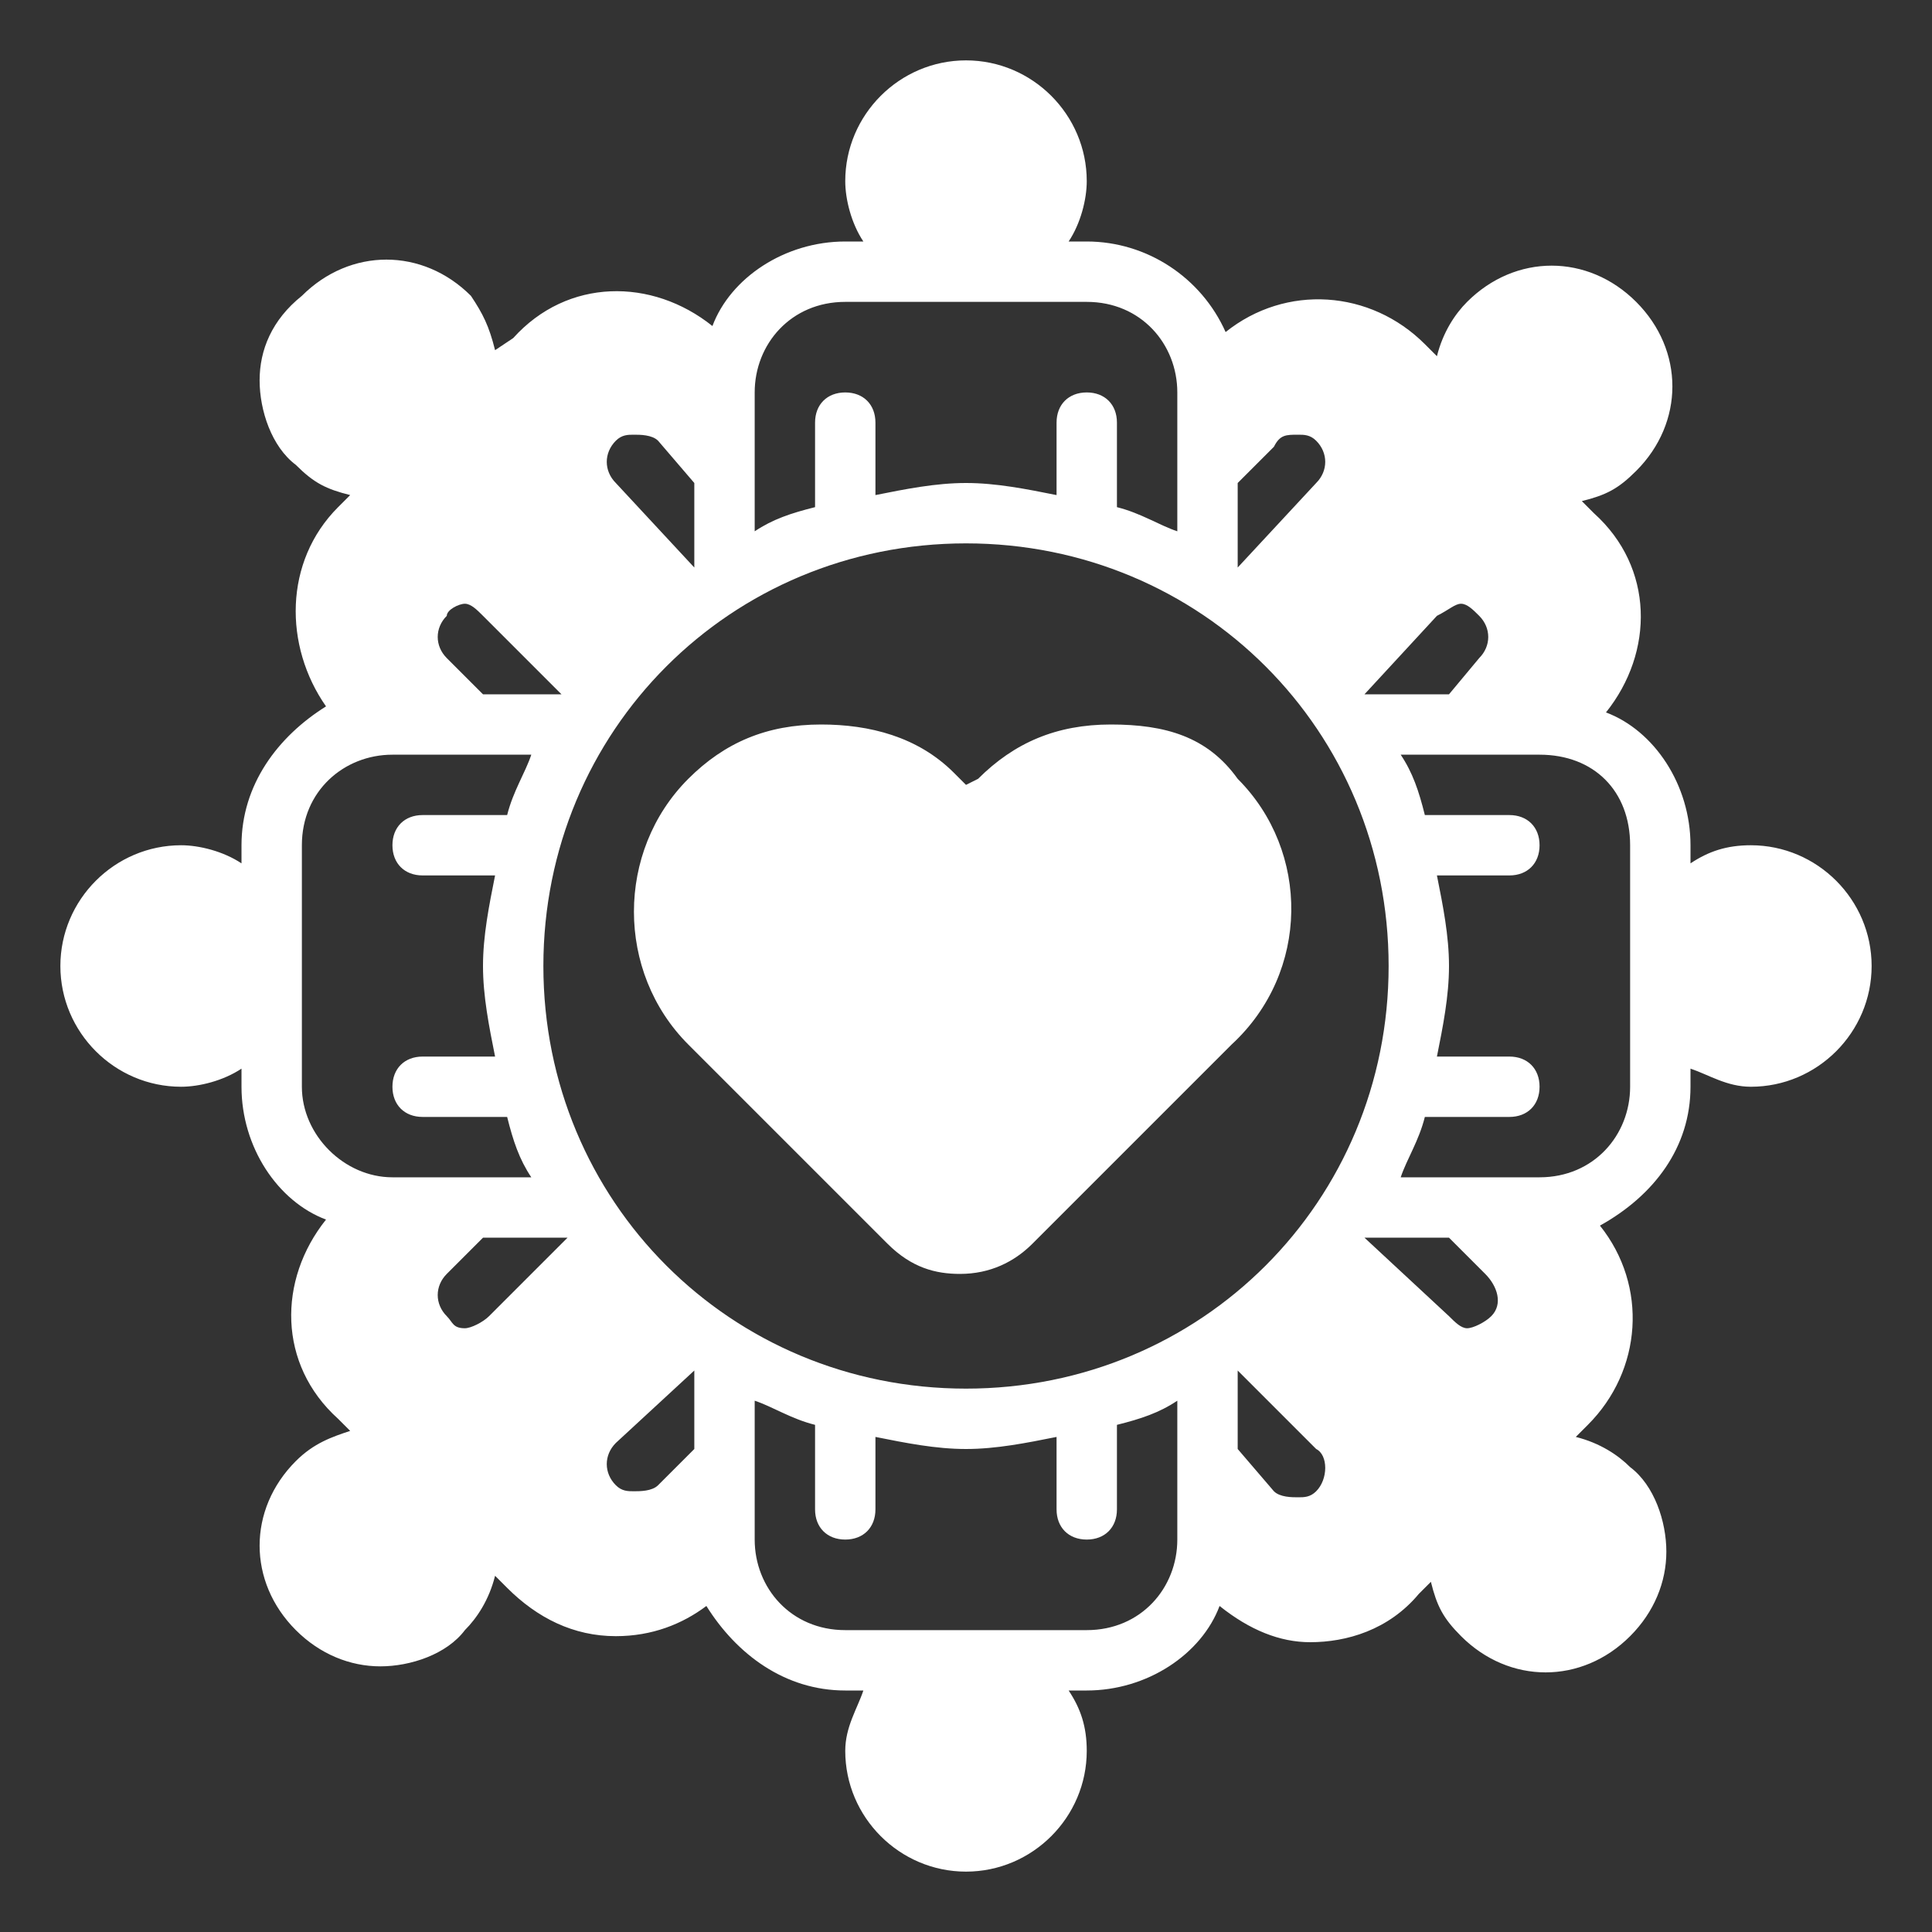 <svg xmlns="http://www.w3.org/2000/svg" xmlns:xlink="http://www.w3.org/1999/xlink" id="Layer_1" x="0px" y="0px" viewBox="0 0 128 128" style="enable-background:new 0 0 128 128;" xml:space="preserve"><rect x="0" y="0" width="128" height="128" fill="#333333" stroke="none"/><style type="text/css">	.st0{fill:#FFFFFF;}</style><g>	<g transform="scale(4,4)">		<path class="st0" d="M16,1c-1.1,0-2,0.9-2,2c0,0.3,0.1,0.7,0.3,1H14c-1,0-1.9,0.6-2.2,1.4c-1-0.8-2.4-0.8-3.3,0.2L8.2,5.8   C8.1,5.4,8,5.2,7.8,4.9c-0.8-0.8-2-0.8-2.8,0C4.5,5.3,4.3,5.8,4.3,6.3s0.2,1.1,0.6,1.4C5.2,8,5.4,8.1,5.8,8.2L5.6,8.4   c-0.9,0.9-0.9,2.3-0.2,3.3C4.6,12.2,4,13,4,14v0.3C3.7,14.1,3.3,14,3,14c-1.1,0-2,0.9-2,2s0.9,2,2,2c0.3,0,0.7-0.1,1-0.3V18   c0,1,0.6,1.9,1.4,2.2c-0.8,1-0.8,2.4,0.2,3.3l0.2,0.2c-0.3,0.1-0.6,0.2-0.9,0.5c-0.4,0.4-0.6,0.9-0.6,1.4s0.2,1,0.6,1.4   c0.4,0.4,0.9,0.6,1.4,0.6s1.1-0.2,1.4-0.6c0.2-0.2,0.4-0.5,0.5-0.9l0.2,0.2c0.5,0.5,1.1,0.8,1.8,0.8c0.6,0,1.1-0.2,1.5-0.5   C12.2,27.4,13,28,14,28h0.3c-0.1,0.3-0.3,0.6-0.3,1c0,1.1,0.9,2,2,2s2-0.9,2-2c0-0.4-0.1-0.7-0.3-1H18c1,0,1.9-0.6,2.2-1.4   c0.5,0.4,1,0.6,1.5,0.6c0.6,0,1.3-0.2,1.8-0.8l0.2-0.2c0.1,0.4,0.2,0.6,0.5,0.9c0.4,0.4,0.9,0.6,1.4,0.6s1-0.2,1.4-0.6   c0.4-0.4,0.6-0.9,0.6-1.4s-0.2-1.1-0.6-1.4c-0.2-0.2-0.5-0.4-0.9-0.5l0.2-0.2c0.9-0.9,1-2.3,0.2-3.3C27.4,19.8,28,19,28,18v-0.3   c0.3,0.1,0.6,0.3,1,0.3c1.1,0,2-0.9,2-2s-0.9-2-2-2c-0.4,0-0.7,0.1-1,0.3V14c0-1-0.6-1.9-1.4-2.2c0.8-1,0.8-2.4-0.2-3.3l-0.2-0.2   c0.4-0.1,0.6-0.2,0.9-0.5c0.4-0.4,0.6-0.9,0.6-1.4s-0.2-1-0.6-1.4c-0.8-0.8-2-0.8-2.8,0c-0.2,0.2-0.4,0.5-0.5,0.9l-0.2-0.2   c-0.9-0.9-2.3-1-3.3-0.2C19.9,4.6,19,4,18,4h-0.3C17.9,3.7,18,3.3,18,3C18,1.9,17.1,1,16,1z M14,5h4c0.9,0,1.5,0.7,1.5,1.5v2.3   c-0.3-0.1-0.6-0.3-1-0.4V7c0-0.3-0.2-0.5-0.5-0.5S17.5,6.7,17.5,7v1.2C17,8.1,16.5,8,16,8s-1,0.1-1.5,0.2V7c0-0.3-0.2-0.5-0.5-0.5   S13.5,6.7,13.5,7v1.4c-0.4,0.1-0.7,0.2-1,0.4V6.5C12.5,5.7,13.1,5,14,5z M10.5,7.2c0.1,0,0.3,0,0.4,0.1L11.5,8v1.4L10.2,8   c-0.2-0.2-0.2-0.5,0-0.7C10.3,7.2,10.4,7.2,10.5,7.2z M21.5,7.2c0.1,0,0.2,0,0.3,0.1C22,7.5,22,7.8,21.8,8l-1.3,1.4V8l0.6-0.6   C21.2,7.2,21.3,7.2,21.5,7.2z M16,9c3.9,0,7,3.1,7,7s-3.1,7-7,7s-7-3.1-7-7S12.1,9,16,9z M7.7,10c0.1,0,0.2,0.1,0.3,0.2l1.3,1.3H8   l-0.6-0.6c-0.2-0.2-0.2-0.5,0-0.7C7.4,10.1,7.6,10,7.7,10z M24.2,10c0.1,0,0.2,0.1,0.3,0.2c0.2,0.2,0.2,0.5,0,0.7L24,11.5h-1.4   l1.2-1.3C24,10.1,24.1,10,24.2,10z M13.6,12c-0.9,0-1.6,0.3-2.2,0.9c-1.2,1.2-1.2,3.2,0,4.4l3.3,3.3c0.4,0.4,0.8,0.5,1.2,0.5   c0.5,0,0.9-0.2,1.2-0.5l3.3-3.3c1.3-1.2,1.3-3.2,0.1-4.4C20,12.2,19.3,12,18.4,12s-1.6,0.3-2.2,0.9L16,13l-0.2-0.2   C15.2,12.2,14.4,12,13.6,12L13.6,12z M6.5,12.5h2.3c-0.1,0.3-0.3,0.6-0.4,1H7c-0.3,0-0.5,0.2-0.5,0.5s0.2,0.5,0.5,0.5h1.2   C8.1,15,8,15.5,8,16s0.1,1,0.2,1.5H7c-0.3,0-0.5,0.2-0.5,0.5s0.2,0.5,0.5,0.5h1.4c0.1,0.4,0.2,0.7,0.4,1H6.5C5.7,19.5,5,18.8,5,18   v-4C5,13.1,5.7,12.5,6.5,12.5z M23.2,12.5h2.3c0.9,0,1.5,0.6,1.5,1.5v4c0,0.8-0.6,1.5-1.5,1.5h-2.3c0.1-0.3,0.3-0.6,0.4-1H25   c0.3,0,0.5-0.2,0.5-0.5s-0.2-0.5-0.5-0.5h-1.2c0.1-0.5,0.2-1,0.2-1.5s-0.1-1-0.2-1.5H25c0.3,0,0.5-0.2,0.5-0.5s-0.2-0.5-0.5-0.5   h-1.4C23.5,13.1,23.4,12.8,23.2,12.5z M8,20.5h1.4l-1.3,1.3C8,21.9,7.8,22,7.7,22c-0.2,0-0.2-0.1-0.3-0.2c-0.2-0.2-0.2-0.5,0-0.7   L8,20.5z M22.6,20.5H24l0.6,0.6c0.2,0.2,0.3,0.5,0.1,0.7c-0.1,0.1-0.3,0.2-0.4,0.2c-0.1,0-0.2-0.1-0.3-0.2L22.6,20.5z M11.5,22.7   V24l-0.6,0.6c-0.1,0.1-0.3,0.1-0.4,0.1c-0.1,0-0.2,0-0.3-0.1c-0.2-0.2-0.2-0.5,0-0.7L11.5,22.7z M20.5,22.7l1.3,1.3   c0.2,0.1,0.2,0.5,0,0.7c-0.1,0.1-0.2,0.1-0.3,0.1c-0.1,0-0.3,0-0.4-0.1L20.5,24V22.7z M12.5,23.2c0.3,0.1,0.6,0.3,1,0.4V25   c0,0.3,0.2,0.5,0.5,0.5s0.5-0.2,0.5-0.5v-1.2c0.5,0.1,1,0.2,1.5,0.2s1-0.1,1.5-0.2V25c0,0.3,0.2,0.5,0.5,0.5s0.5-0.2,0.5-0.5v-1.4   c0.4-0.1,0.7-0.2,1-0.4v2.3c0,0.8-0.6,1.5-1.5,1.5h-4c-0.9,0-1.5-0.7-1.5-1.5V23.2z"></path>	</g></g></svg>
